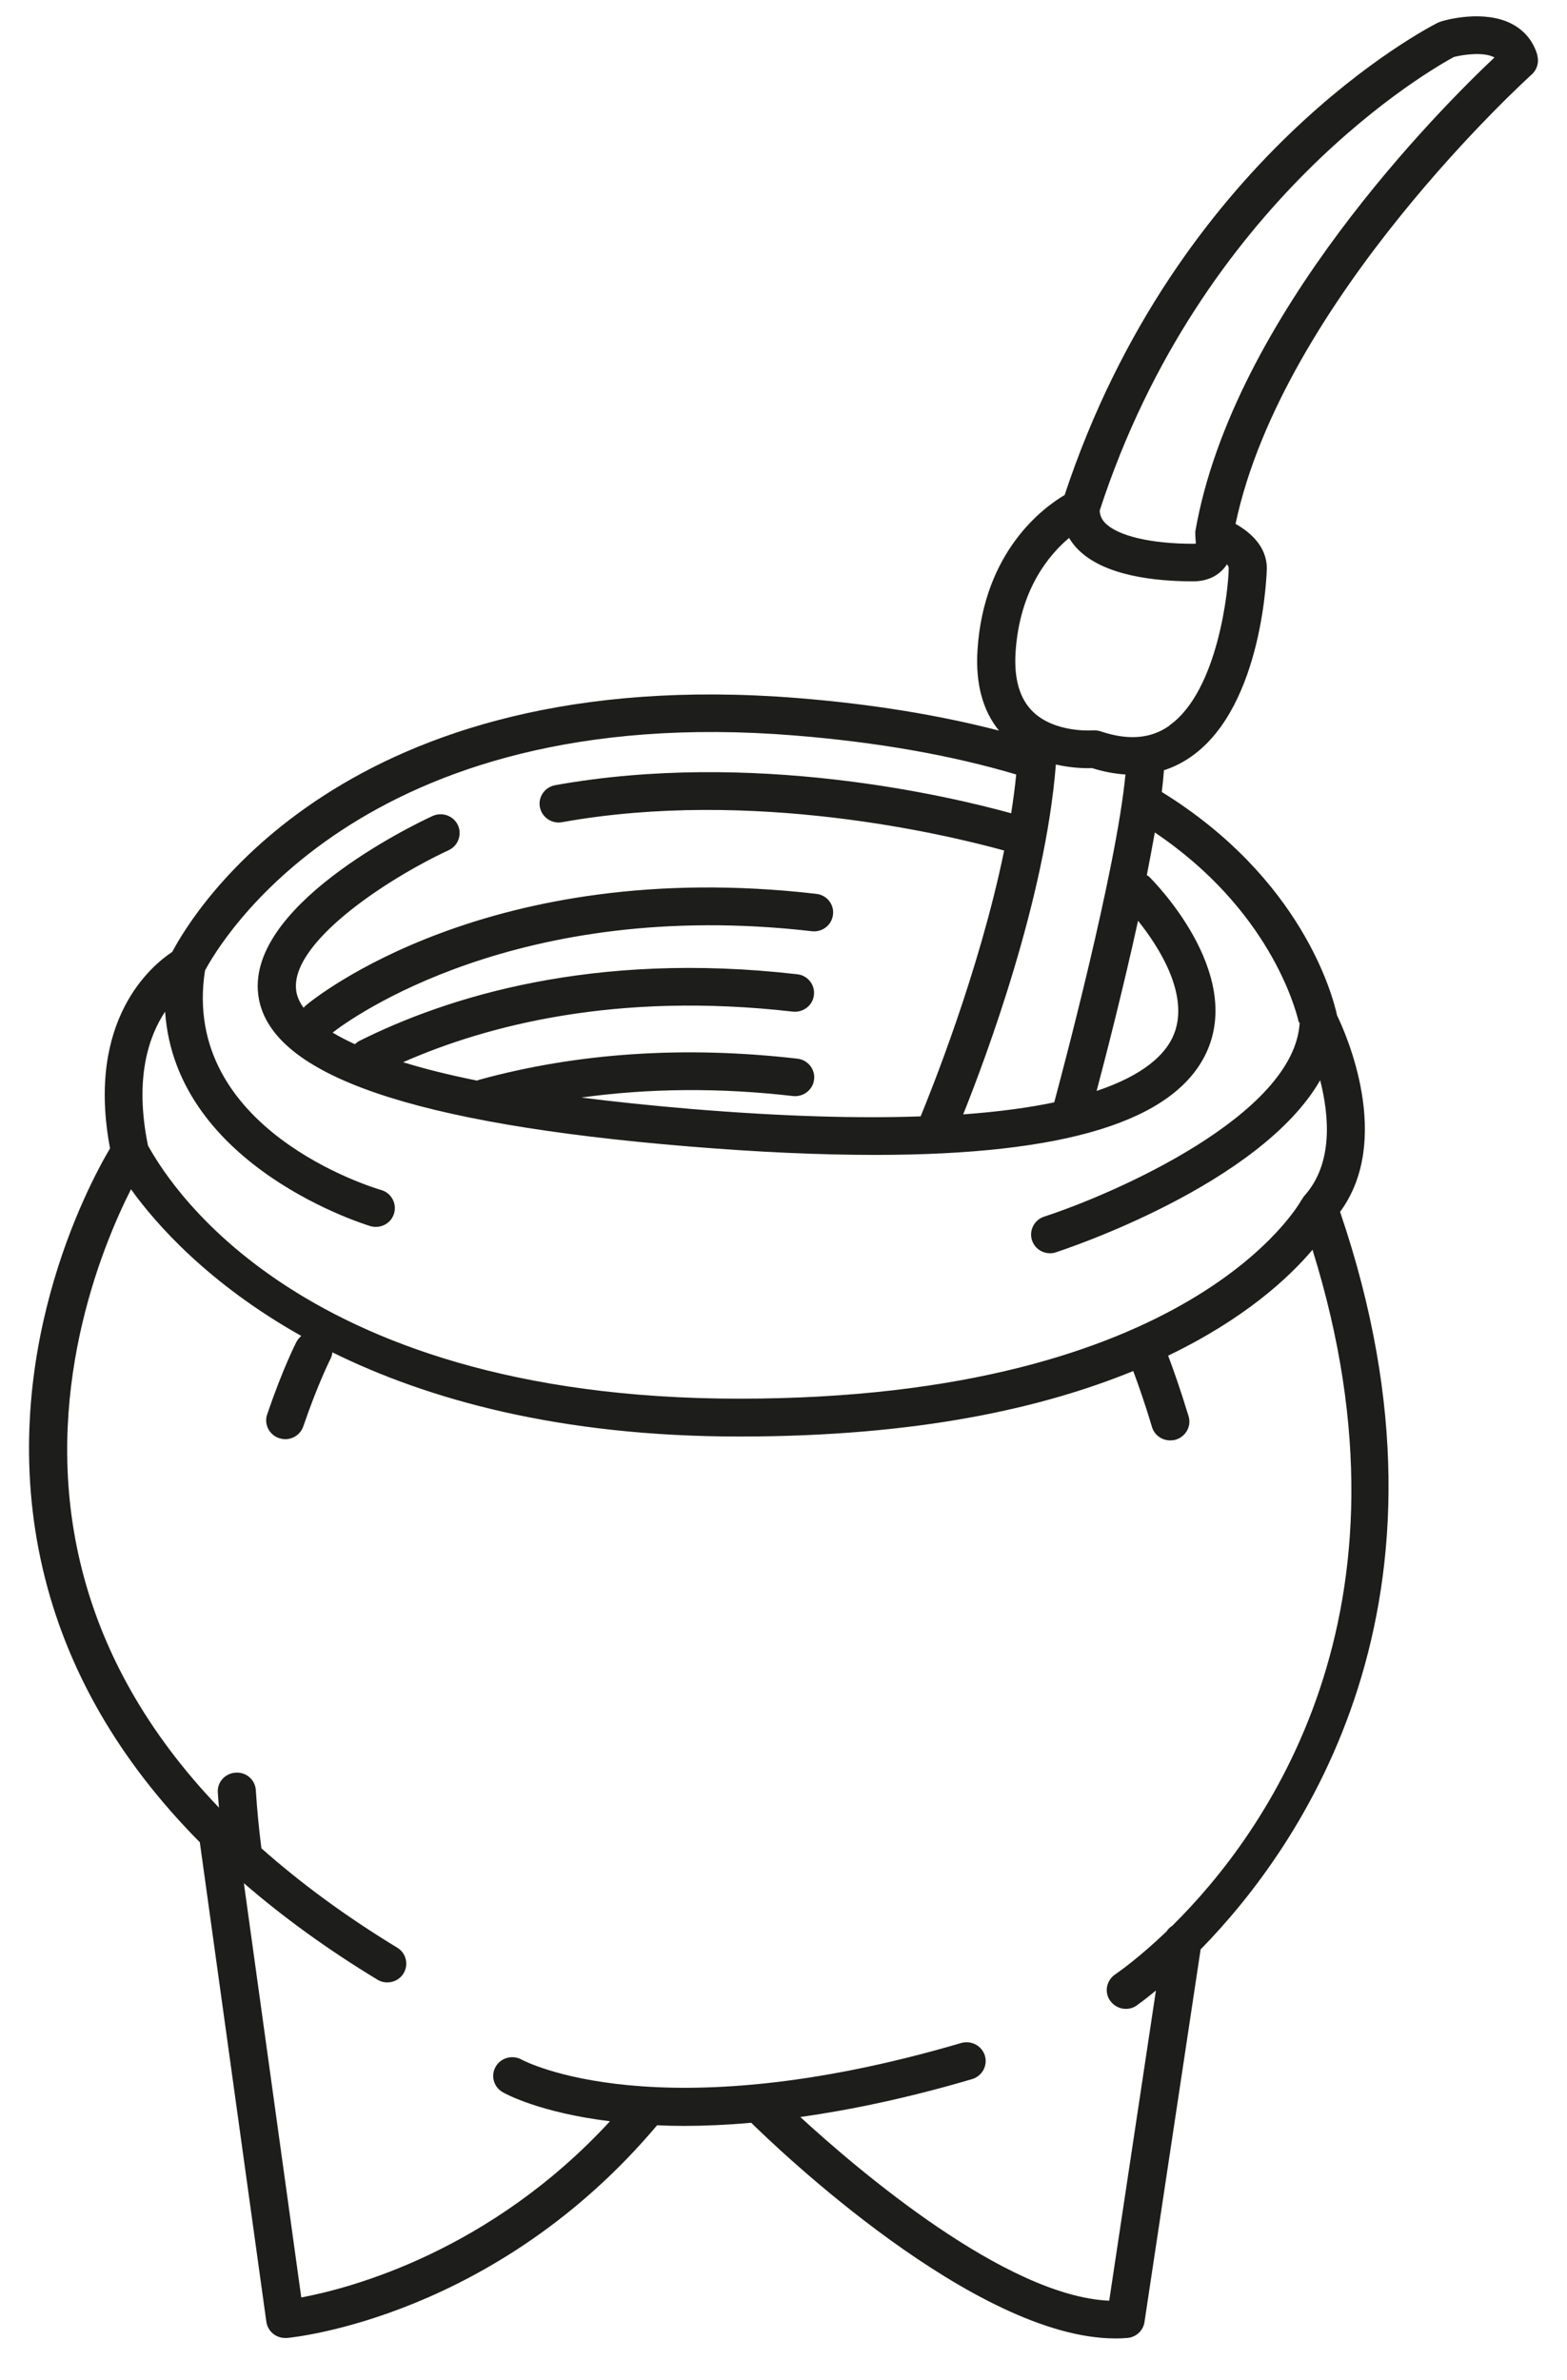 <svg width="27" height="41" viewBox="0 0 27 41" fill="none" xmlns="http://www.w3.org/2000/svg">
<path d="M26.49 0.952C26.423 0.717 26.274 0.533 26.062 0.418C25.578 0.157 24.906 0.345 24.832 0.369C24.814 0.375 24.795 0.382 24.777 0.39C24.593 0.483 20.27 2.711 18.344 8.527C17.974 8.745 16.954 9.497 16.843 11.191C16.806 11.768 16.928 12.235 17.213 12.585C16.178 12.317 15.018 12.127 13.749 12.025C5.944 11.397 3.342 15.688 2.968 16.397C2.613 16.631 1.478 17.569 1.896 19.781C1.532 20.395 -0.104 23.425 0.738 27.03C1.141 28.752 2.046 30.325 3.443 31.734L4.589 39.992C4.611 40.154 4.751 40.273 4.913 40.273C4.924 40.273 4.933 40.273 4.944 40.273C5.09 40.26 8.545 39.903 11.322 36.609C11.471 36.616 11.622 36.62 11.784 36.62C12.136 36.62 12.526 36.603 12.944 36.566C13.383 36.998 16.801 40.281 19.221 40.281C19.289 40.281 19.357 40.279 19.423 40.273C19.576 40.26 19.698 40.147 19.72 39.998L20.687 33.58C22.427 31.803 25.377 27.581 23.09 20.875C24.005 19.63 23.189 17.8 23.038 17.491C22.963 17.143 22.431 15.133 20.018 13.642C20.035 13.508 20.046 13.383 20.055 13.268C20.224 13.214 20.383 13.134 20.532 13.028C21.773 12.151 21.828 9.815 21.828 9.791C21.828 9.402 21.526 9.158 21.289 9.024C22.108 5.155 26.348 1.324 26.392 1.283C26.484 1.201 26.521 1.073 26.488 0.954L26.49 0.952ZM19.611 15.863C19.968 16.309 20.53 17.175 20.204 17.869C20.068 18.159 19.723 18.515 18.895 18.792C19.055 18.191 19.353 17.028 19.609 15.861L19.611 15.863ZM18.167 18.988C17.736 19.079 17.217 19.15 16.596 19.196C16.985 18.226 18.011 15.487 18.193 13.169C18.464 13.231 18.701 13.236 18.817 13.231C19.016 13.294 19.208 13.329 19.392 13.341C19.237 14.977 18.291 18.519 18.165 18.988H18.167ZM20.204 33.169C20.162 33.195 20.127 33.227 20.101 33.269C19.626 33.724 19.272 33.971 19.213 34.012C19.064 34.114 19.024 34.315 19.127 34.461C19.191 34.554 19.294 34.604 19.399 34.604C19.462 34.604 19.526 34.587 19.582 34.548C19.591 34.541 19.716 34.455 19.917 34.288L19.112 39.631C17.329 39.553 14.788 37.383 13.79 36.467C14.657 36.344 15.639 36.141 16.749 35.814C16.922 35.762 17.022 35.583 16.97 35.41C16.917 35.239 16.736 35.142 16.561 35.192C11.335 36.728 9.027 35.499 8.99 35.479C8.834 35.391 8.633 35.443 8.543 35.596C8.451 35.752 8.504 35.948 8.661 36.039C8.709 36.067 9.298 36.391 10.51 36.54C8.44 38.786 6.036 39.417 5.191 39.575L4.202 32.439C4.878 33.024 5.644 33.58 6.502 34.1C6.655 34.194 6.858 34.146 6.952 33.995C7.046 33.841 6.998 33.642 6.845 33.55C5.963 33.014 5.184 32.441 4.504 31.838C4.462 31.507 4.429 31.17 4.408 30.837C4.397 30.658 4.243 30.522 4.06 30.535C3.878 30.546 3.74 30.699 3.753 30.878C3.758 30.965 3.766 31.051 3.773 31.138C2.543 29.854 1.738 28.434 1.377 26.891C0.705 24.034 1.745 21.497 2.257 20.486C2.685 21.082 3.591 22.113 5.191 23.012C5.158 23.04 5.13 23.075 5.108 23.114C5.099 23.133 4.871 23.576 4.604 24.363C4.545 24.534 4.639 24.717 4.81 24.773C4.845 24.784 4.88 24.791 4.915 24.791C5.053 24.791 5.18 24.704 5.226 24.57C5.478 23.833 5.692 23.412 5.694 23.408C5.714 23.371 5.723 23.332 5.727 23.295C7.37 24.106 9.646 24.745 12.74 24.745C15.834 24.745 17.974 24.25 19.526 23.617C19.602 23.82 19.72 24.149 19.849 24.581C19.891 24.722 20.022 24.812 20.165 24.812C20.195 24.812 20.228 24.808 20.259 24.799C20.431 24.747 20.532 24.568 20.48 24.397C20.335 23.92 20.208 23.563 20.127 23.352C21.44 22.721 22.206 22.012 22.615 21.528C24.563 27.779 21.801 31.589 20.202 33.169H20.204ZM22.394 17.614C22.307 19.209 19.193 20.566 17.992 20.957C17.819 21.013 17.727 21.197 17.782 21.366C17.828 21.502 17.954 21.588 18.092 21.588C18.127 21.588 18.16 21.584 18.195 21.571C18.361 21.517 21.709 20.41 22.747 18.608C22.904 19.226 22.972 20.043 22.477 20.596C22.46 20.616 22.447 20.637 22.434 20.659C22.434 20.659 22.431 20.661 22.429 20.663C22.412 20.698 20.554 24.093 12.74 24.093C4.926 24.093 2.788 20.145 2.55 19.734C2.313 18.578 2.561 17.852 2.845 17.426C3.027 20.114 6.346 21.11 6.383 21.121C6.414 21.13 6.445 21.134 6.475 21.134C6.618 21.134 6.749 21.044 6.79 20.901C6.841 20.73 6.742 20.549 6.569 20.499C6.427 20.458 3.108 19.455 3.532 16.719C3.764 16.28 6.193 12.062 13.69 12.669C15.119 12.784 16.401 13.011 17.51 13.341C17.488 13.56 17.458 13.784 17.423 14.009C16.329 13.707 12.965 12.916 9.567 13.525C9.388 13.558 9.27 13.726 9.302 13.901C9.335 14.076 9.504 14.195 9.683 14.163C12.974 13.571 16.333 14.383 17.302 14.651C16.871 16.752 16.024 18.837 15.863 19.23C14.812 19.267 13.517 19.235 11.915 19.103C11.213 19.044 10.582 18.977 10.016 18.906C11.175 18.746 12.396 18.733 13.663 18.88C13.841 18.9 14.007 18.774 14.027 18.595C14.049 18.418 13.919 18.256 13.738 18.236C11.795 18.012 9.952 18.135 8.259 18.599C8.246 18.604 8.232 18.608 8.219 18.614C7.72 18.513 7.298 18.407 6.946 18.297C8.392 17.661 10.626 17.078 13.661 17.426C13.838 17.445 14.005 17.32 14.024 17.141C14.046 16.963 13.917 16.801 13.736 16.782C10.206 16.376 7.688 17.182 6.195 17.929C6.165 17.945 6.138 17.964 6.116 17.988C5.968 17.919 5.839 17.852 5.731 17.787C6.031 17.553 8.909 15.455 13.989 16.041C14.167 16.062 14.333 15.935 14.353 15.755C14.375 15.578 14.245 15.416 14.064 15.397C8.416 14.744 5.403 17.208 5.276 17.314C5.259 17.329 5.243 17.344 5.23 17.359C5.156 17.255 5.121 17.164 5.108 17.091C4.957 16.27 6.637 15.155 7.731 14.645C7.895 14.569 7.965 14.374 7.889 14.212C7.812 14.05 7.615 13.981 7.451 14.057C7.114 14.212 4.173 15.63 4.46 17.203C4.701 18.526 7.119 19.356 11.852 19.747C13.046 19.846 14.123 19.894 15.077 19.894C18.355 19.894 20.232 19.312 20.784 18.137C21.438 16.741 19.869 15.17 19.801 15.103C19.788 15.09 19.773 15.085 19.76 15.075C19.81 14.822 19.856 14.573 19.898 14.34C21.863 15.662 22.32 17.355 22.379 17.61L22.394 17.614ZM20.151 12.499C19.83 12.726 19.442 12.758 18.965 12.598C18.93 12.587 18.895 12.581 18.858 12.581C18.849 12.581 18.838 12.581 18.83 12.581C18.823 12.581 18.182 12.63 17.799 12.261C17.569 12.038 17.469 11.693 17.499 11.232C17.569 10.158 18.073 9.558 18.421 9.266C18.462 9.335 18.512 9.402 18.572 9.462C19.02 9.918 19.9 10.014 20.558 10.014C20.843 10.014 21.007 9.888 21.094 9.784C21.112 9.763 21.127 9.741 21.14 9.72C21.16 9.743 21.171 9.765 21.171 9.787C21.171 10.113 20.994 11.9 20.149 12.496L20.151 12.499ZM20.596 9.153C20.596 9.153 20.596 9.171 20.596 9.179C20.596 9.179 20.596 9.184 20.596 9.186C20.596 9.21 20.596 9.233 20.598 9.255C20.598 9.259 20.598 9.264 20.598 9.266C20.604 9.303 20.6 9.359 20.607 9.363C20.607 9.363 20.593 9.367 20.563 9.367C19.832 9.367 19.265 9.233 19.044 9.011C18.983 8.948 18.952 8.879 18.948 8.795C20.698 3.424 24.692 1.175 25.051 0.982C25.217 0.939 25.565 0.89 25.749 0.989C25.749 0.989 25.749 0.989 25.751 0.989C24.838 1.849 21.241 5.439 20.596 9.153Z" fill="#1D1D1B"/>
</svg>
